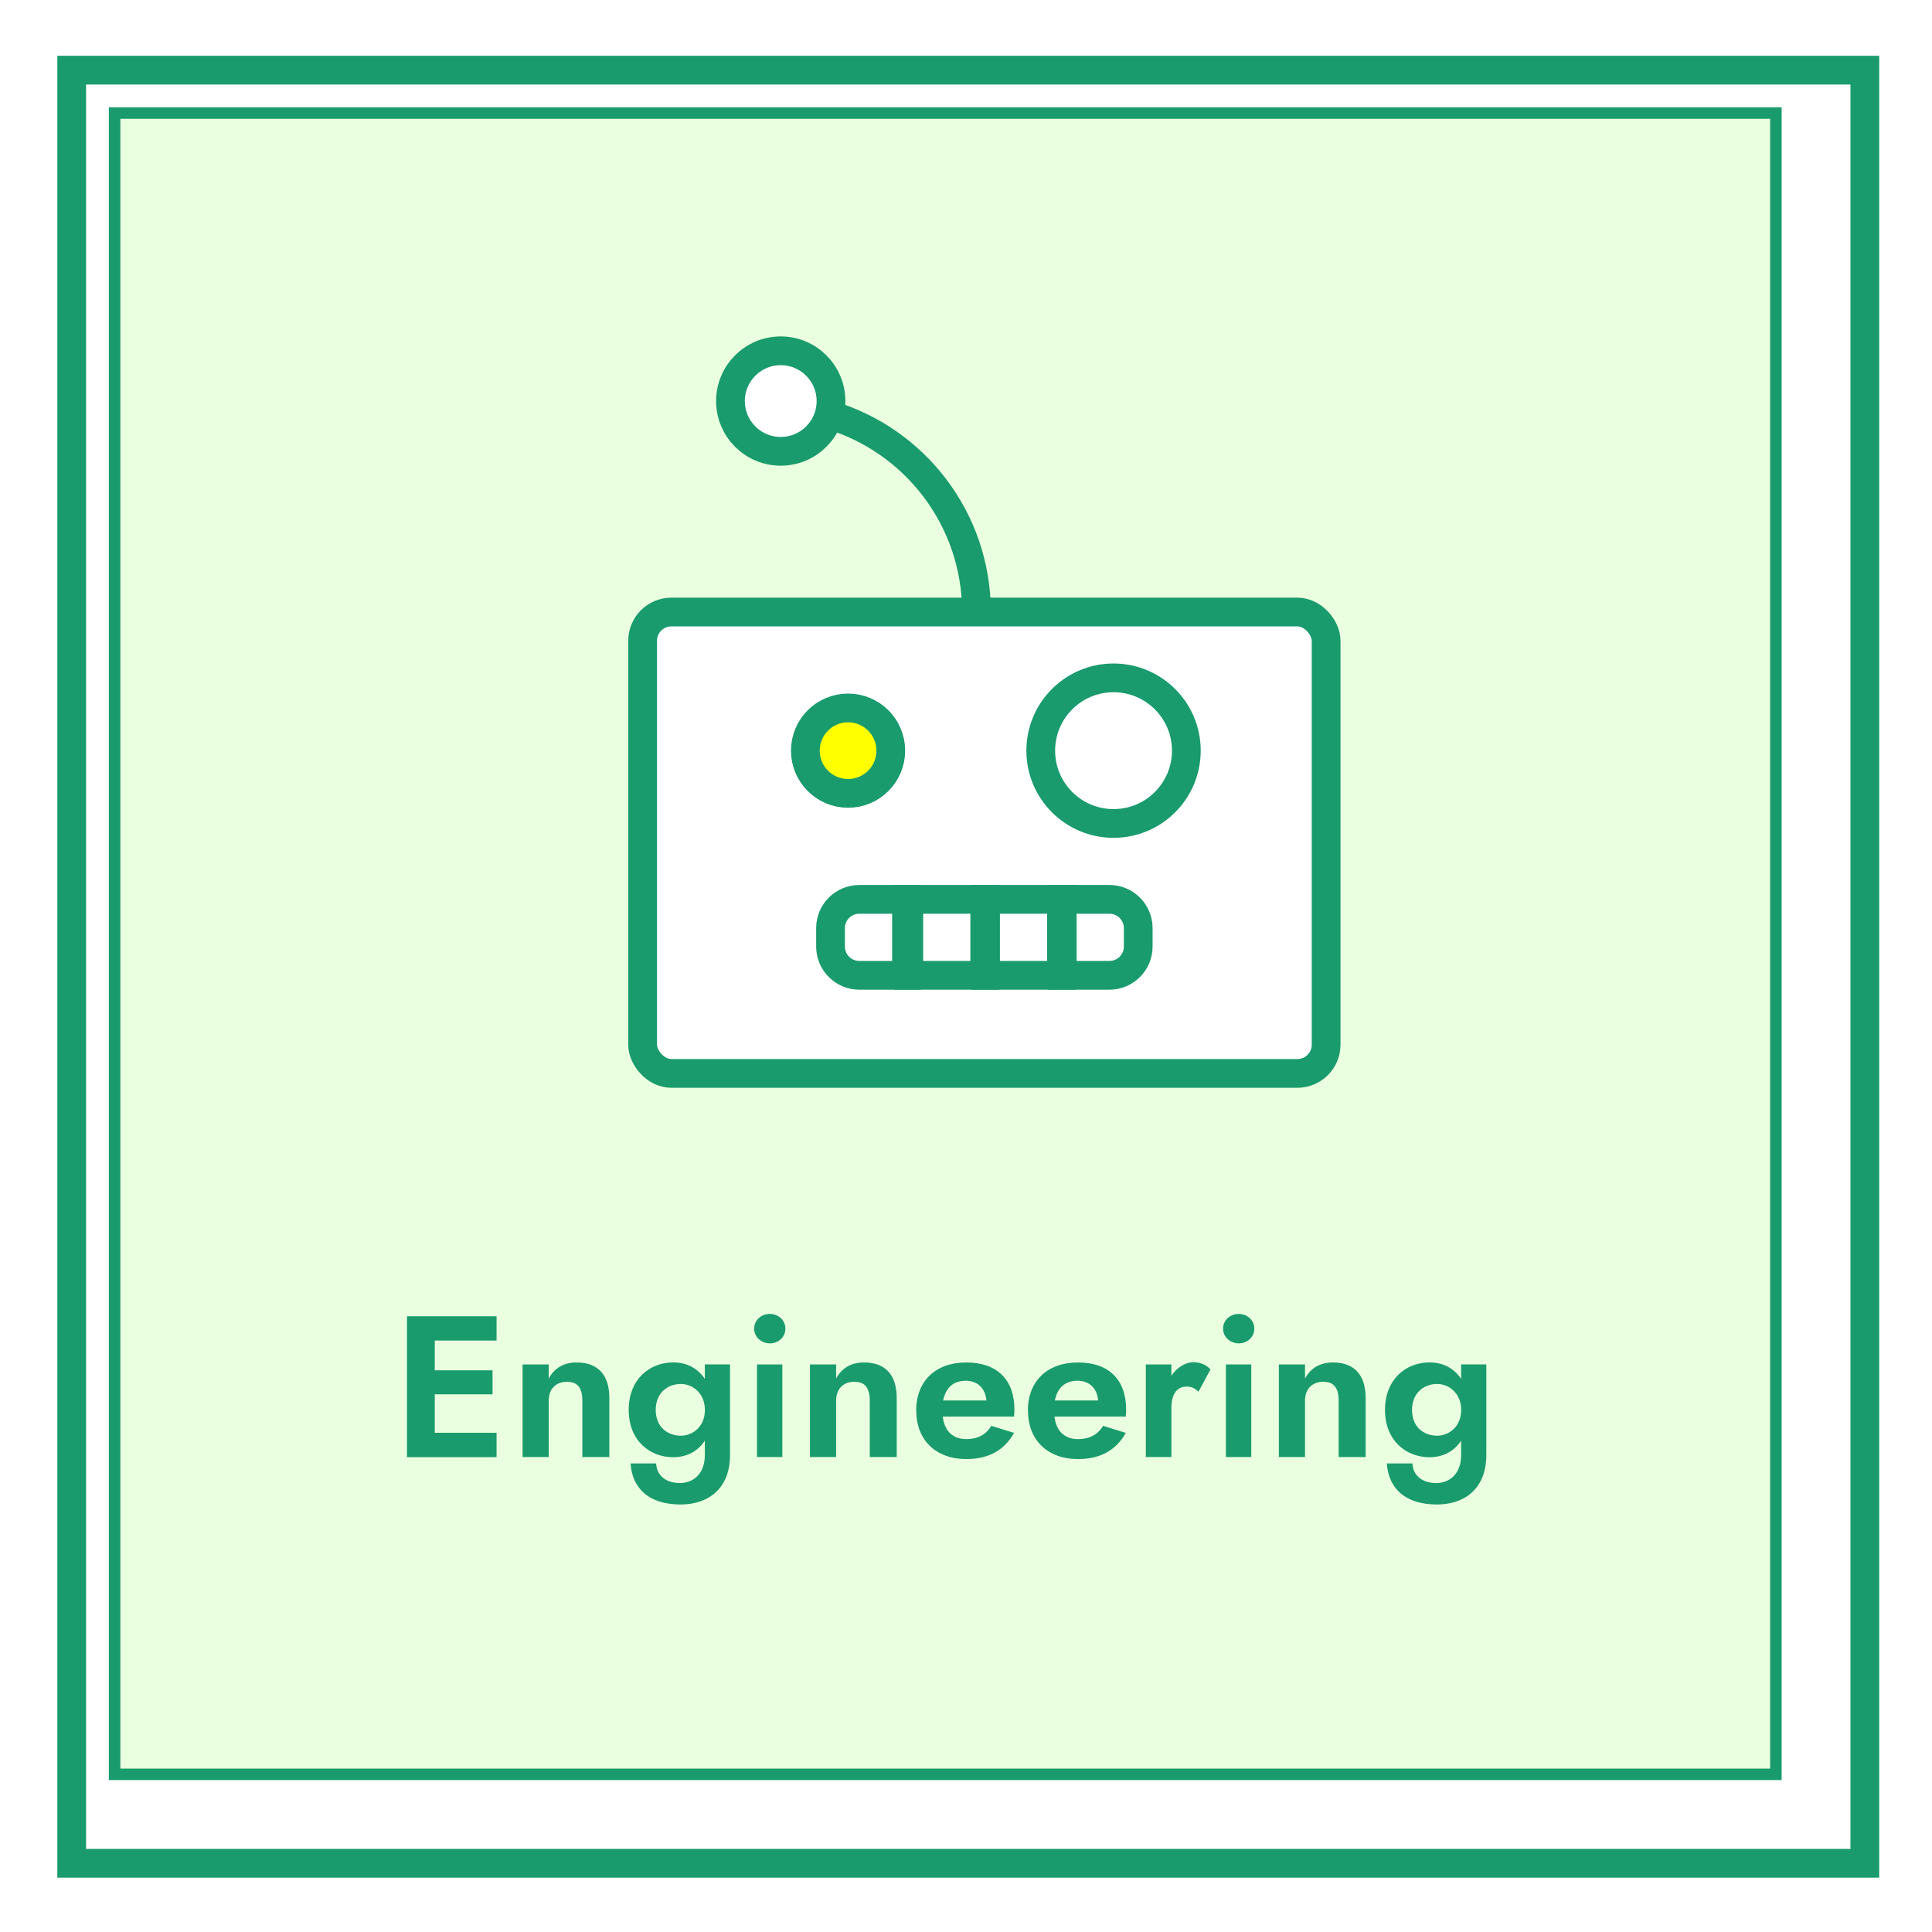 <?xml version="1.0" encoding="UTF-8"?>
<svg id="_レイヤー_2" data-name="レイヤー 2" xmlns="http://www.w3.org/2000/svg" xmlns:xlink="http://www.w3.org/1999/xlink" viewBox="0 0 336 336">
  <defs>
    <style>
      .cls-1, .cls-2, .cls-3, .cls-4, .cls-5 {
        stroke: #1a9b6d;
        stroke-miterlimit: 10;
      }

      .cls-1, .cls-2, .cls-3, .cls-5 {
        stroke-width: 5px;
      }

      .cls-1, .cls-5 {
        fill: #fff;
      }

      .cls-6 {
        fill: #1a9b6d;
      }

      .cls-2 {
        fill: #ff0;
      }

      .cls-3 {
        fill: none;
      }

      .cls-4 {
        fill: #e9ffdf;
        stroke-width: 2px;
      }

      .cls-5 {
        filter: url(#drop-shadow-1);
      }
    </style>
    <filter id="drop-shadow-1" x="0" y="0" width="336" height="336" filterUnits="userSpaceOnUse">
      <feOffset dx="4" dy="4"/>
      <feGaussianBlur result="blur" stdDeviation="3"/>
      <feFlood flood-color="#000" flood-opacity=".3"/>
      <feComposite in2="blur" operator="in"/>
      <feComposite in="SourceGraphic"/>
    </filter>
  </defs>
  <g id="_レイヤー_1-2" data-name="レイヤー 1">
    <g>
      <g>
        <g>
          <rect class="cls-5" x="8.47" y="8.2" width="311.85" height="311.85"/>
          <rect class="cls-4" x="19.93" y="19.66" width="288.92" height="288.92"/>
        </g>
        <g>
          <path class="cls-6" d="M86.36,228.9v4.24h-10.75v5.18h10.05v4.17h-10.05v6.69h10.75v4.24h-15.58v-24.5h15.58Z"/>
          <path class="cls-6" d="M98.61,240.31c-1.92,0-3.18,1.23-3.18,3.29v9.8h-4.55v-16.1h4.55v2.45c.98-1.82,2.59-2.8,4.87-2.8,3.82,0,5.67,2.31,5.67,6.16v10.29h-4.69v-9.8c0-2.14-.77-3.29-2.66-3.29Z"/>
          <path class="cls-6" d="M114.11,254.52c.1,2.1,1.71,3.4,4.13,3.4,2.28,0,4.34-1.54,4.34-4.87v-2.49c-1.23,1.85-3.15,2.87-5.5,2.87-4.06,0-7.74-2.87-7.74-8.23s3.67-8.26,7.74-8.26c2.35,0,4.27,1.02,5.5,2.87v-2.52h4.38v15.75c0,6.02-3.96,8.61-8.58,8.61-5.64,0-8.44-2.91-8.72-7.14h4.45ZM118.42,249.69c2,0,4.17-1.54,4.17-4.48s-2.17-4.52-4.17-4.52c-2.38,0-4.38,1.61-4.38,4.52s2,4.48,4.38,4.48Z"/>
          <path class="cls-6" d="M133.89,228.51c1.47,0,2.7,1.08,2.7,2.56s-1.23,2.56-2.7,2.56-2.73-1.09-2.73-2.56,1.22-2.56,2.73-2.56ZM136.06,237.3v16.1h-4.41v-16.1h4.41Z"/>
          <path class="cls-6" d="M148.59,240.31c-1.92,0-3.18,1.23-3.18,3.29v9.8h-4.55v-16.1h4.55v2.45c.98-1.82,2.59-2.8,4.87-2.8,3.82,0,5.67,2.31,5.67,6.16v10.29h-4.69v-9.8c0-2.14-.77-3.29-2.66-3.29Z"/>
          <path class="cls-6" d="M159.33,245.35c0-5.15,3.36-8.4,8.72-8.4s8.37,3.01,8.37,8.19c0,.46-.04.95-.07,1.22h-12.39c.28,2.52,1.75,3.92,4.1,3.92,1.96,0,3.4-.74,4.34-2.31l3.96,1.23c-1.71,3.04-4.45,4.55-8.33,4.55-5.29,0-8.68-3.33-8.68-8.4ZM164.02,243.56h7.53c-.17-2.1-1.54-3.43-3.57-3.43-2.17,0-3.5,1.19-3.96,3.43Z"/>
          <path class="cls-6" d="M178.76,245.35c0-5.15,3.36-8.4,8.72-8.4s8.37,3.01,8.37,8.19c0,.46-.04.95-.07,1.22h-12.39c.28,2.52,1.75,3.92,4.1,3.92,1.96,0,3.4-.74,4.34-2.31l3.96,1.23c-1.71,3.04-4.45,4.55-8.33,4.55-5.29,0-8.68-3.33-8.68-8.4ZM183.45,243.56h7.53c-.17-2.1-1.54-3.43-3.57-3.43-2.17,0-3.5,1.19-3.96,3.43Z"/>
          <path class="cls-6" d="M206.34,241.15c-1.71,0-2.62,1.4-2.62,3.71v8.54h-4.45v-16.1h4.45v1.96c.98-1.44,2.42-2.35,3.85-2.35,1.16,0,2.28.46,2.94,1.26l-2.07,3.85c-.63-.56-1.19-.88-2.1-.88Z"/>
          <path class="cls-6" d="M215.44,228.51c1.47,0,2.7,1.08,2.7,2.56s-1.23,2.56-2.7,2.56-2.73-1.09-2.73-2.56,1.22-2.56,2.73-2.56ZM217.61,237.3v16.1h-4.41v-16.1h4.41Z"/>
          <path class="cls-6" d="M230.14,240.31c-1.92,0-3.18,1.23-3.18,3.29v9.8h-4.55v-16.1h4.55v2.45c.98-1.82,2.59-2.8,4.87-2.8,3.82,0,5.67,2.31,5.67,6.16v10.29h-4.69v-9.8c0-2.14-.77-3.29-2.66-3.29Z"/>
          <path class="cls-6" d="M245.64,254.52c.1,2.1,1.71,3.4,4.13,3.4,2.28,0,4.34-1.54,4.34-4.87v-2.49c-1.23,1.85-3.15,2.87-5.5,2.87-4.06,0-7.74-2.87-7.74-8.23s3.67-8.26,7.74-8.26c2.35,0,4.27,1.02,5.5,2.87v-2.52h4.38v15.75c0,6.02-3.96,8.61-8.58,8.61-5.64,0-8.44-2.91-8.72-7.14h4.45ZM249.95,249.69c2,0,4.17-1.54,4.17-4.48s-2.17-4.52-4.17-4.52c-2.38,0-4.38,1.61-4.38,4.52s2,4.48,4.38,4.48Z"/>
        </g>
      </g>
      <g>
        <rect class="cls-1" x="111.76" y="106.44" width="118.87" height="80.24" rx="5" ry="5"/>
        <circle class="cls-2" cx="147.49" cy="130.55" r="7.43"/>
        <circle class="cls-1" cx="193.66" cy="130.55" r="12.66"/>
        <g>
          <rect class="cls-3" x="158.05" y="156.41" width="13.21" height="13.21"/>
          <path class="cls-3" d="M184.74,156.41v13.21h8.21c2.76,0,5-2.24,5-5v-3.21c0-2.76-2.24-5-5-5h-8.21Z"/>
          <rect class="cls-3" x="171.4" y="156.41" width="13.21" height="13.21"/>
          <path class="cls-3" d="M149.44,169.62h8.21v-13.21h-8.21c-2.76,0-5,2.24-5,5v3.21c0,2.76,2.24,5,5,5Z"/>
        </g>
        <circle class="cls-1" cx="135.78" cy="69.75" r="8.74"/>
        <path class="cls-3" d="M144.19,72.13c14.82,4.37,25.63,18.08,25.63,34.31"/>
      </g>
    </g>
  </g>
</svg>